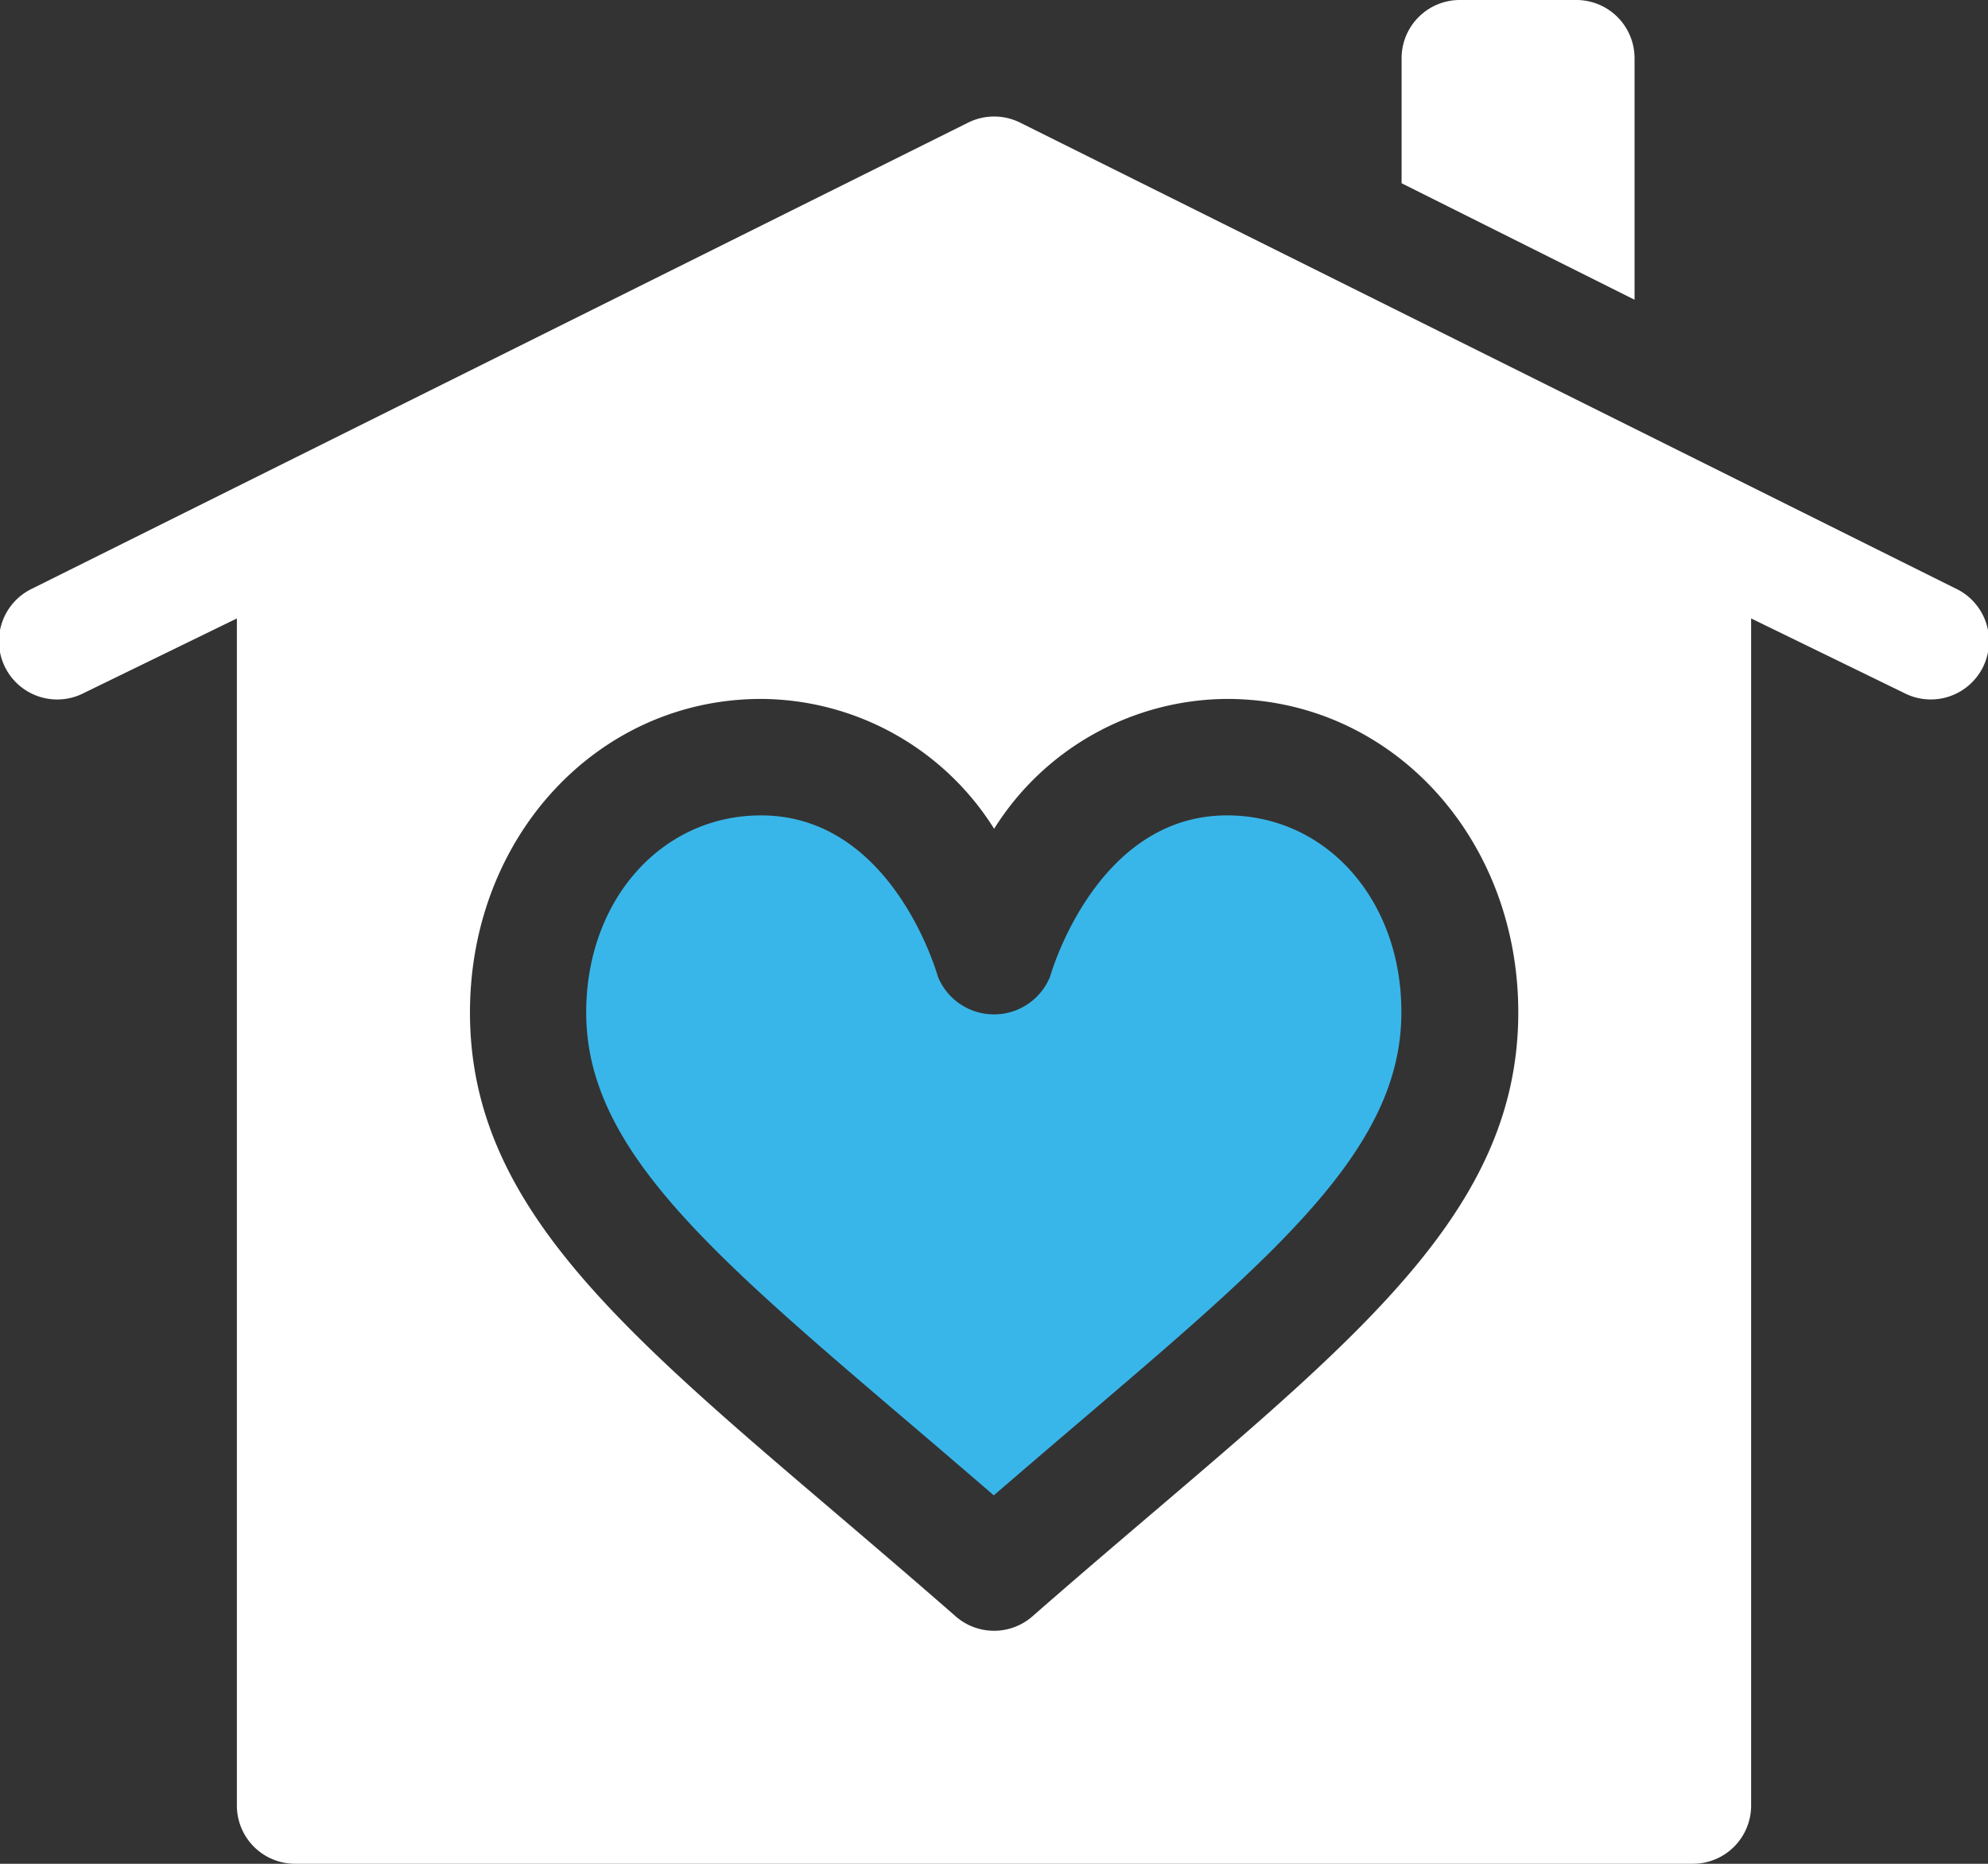 <svg xmlns="http://www.w3.org/2000/svg" width="69.373" height="65.036" viewBox="0 0 69.373 65.036">
  <rect x="0" y="0" width="69.373" height="65.036" fill="#333333" stroke="none"/>
  <g id="usp-icon3" transform="translate(0 -16.006)">
    <path id="Path_10387" data-name="Path 10387" d="M68.249,62.48,35.6,46.221a2.035,2.035,0,0,0-1.818,0L1.124,62.48a2.033,2.033,0,1,0,1.818,3.636l5.324-2.594v41.423a2.031,2.031,0,0,0,2.032,2.032H59.075a2.031,2.031,0,0,0,2.032-2.032V63.521l5.324,2.594a2.033,2.033,0,1,0,1.818-3.636ZM40.226,94.731c-1.32,1.125-2.725,2.322-4.2,3.614a2.033,2.033,0,0,1-2.675,0c-1.477-1.292-2.882-2.489-4.2-3.614C21.468,88.188,16.4,83.865,16.4,77.272c0-6.135,4.464-10.942,10.162-10.942a9.654,9.654,0,0,1,8.129,4.531,9.654,9.654,0,0,1,8.129-4.531c5.7,0,10.162,4.807,10.162,10.942C52.978,83.865,47.905,88.188,40.226,94.731Z" transform="translate(0 -25.935)" fill="#fff"/>
    <path id="Path_10388" data-name="Path 10388" d="M173.362,226.006c-4.575,0-6.155,5.563-6.169,5.619a2.113,2.113,0,0,1-3.918.008c-.066-.23-1.645-5.627-6.173-5.627-3.475,0-6.1,2.957-6.1,6.877,0,4.716,4.261,8.348,11.323,14.365q1.393,1.185,2.9,2.485,1.509-1.3,2.9-2.485c7.062-6.018,11.323-9.65,11.323-14.365C179.459,228.963,176.837,226.006,173.362,226.006Z" transform="translate(-130.546 -181.547)" fill="#39b6e9"/>
    <path id="Path_10389" data-name="Path 10389" d="M367.1,16.006h-4.065a2.031,2.031,0,0,0-2.032,2.032V22.4l8.129,4.065V18.038A2.031,2.031,0,0,0,367.1,16.006Z" transform="translate(-312.093 0)" fill="#fff"/>
  </g>
</svg>
